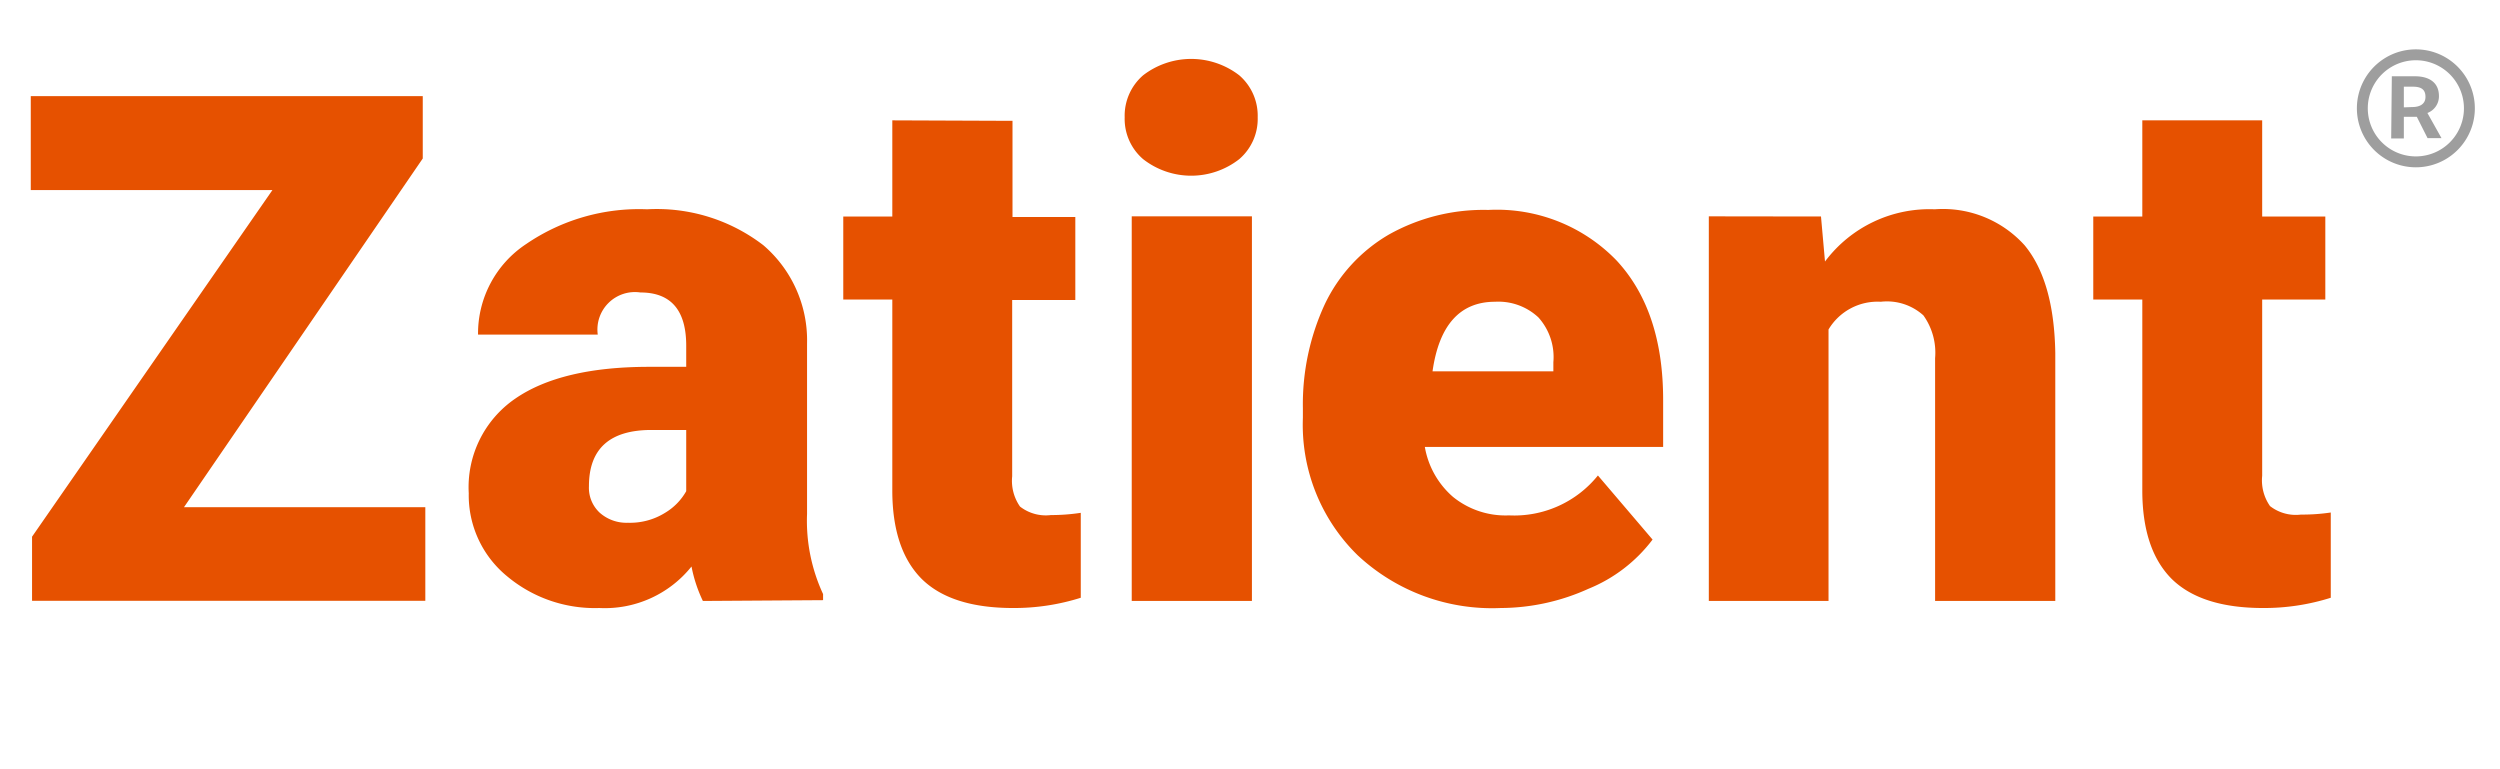 <svg xmlns="http://www.w3.org/2000/svg" width="156" height="48"><path d="M11.48 31.65h15.06v5.84H2v-4l15-21.63H1.92V6h24.46v3.89zm32.38 5.85a8.78 8.78 0 0 1-.71-2.15 6.93 6.93 0 0 1-5.76 2.59 8.53 8.53 0 0 1-5.77-2 6.53 6.53 0 0 1-2.37-5.16 6.7 6.7 0 0 1 2.88-5.89q2.88-2 8.39-2h2.3v-1.32q0-3.32-2.86-3.32a2.34 2.34 0 0 0-2.66 2.63h-7.47a6.69 6.69 0 0 1 3-5.65 12.48 12.48 0 0 1 7.55-2.17 10.91 10.91 0 0 1 7.25 2.24 7.81 7.81 0 0 1 2.73 6.14v10.63a10.85 10.85 0 0 0 1 5v.38zm-4.68-4.88A4.14 4.14 0 0 0 41.5 32a3.67 3.67 0 0 0 1.32-1.35v-3.82h-2.17q-3.9 0-3.9 3.51a2.12 2.12 0 0 0 .68 1.66 2.51 2.51 0 0 0 1.75.62zm24-25.08v6h3.92v5.18h-3.94v11a2.8 2.8 0 0 0 .49 1.89 2.62 2.62 0 0 0 1.93.53 12.11 12.11 0 0 0 1.86-.14v5.3a13.79 13.79 0 0 1-4.22.64q-3.86 0-5.7-1.81c-1.22-1.22-1.84-3.06-1.84-5.53V18.69h-3.06v-5.18h3.06v-6zm7-.22a3.33 3.33 0 0 1 1.15-2.62 4.91 4.91 0 0 1 6 0 3.33 3.33 0 0 1 1.15 2.62 3.31 3.31 0 0 1-1.15 2.61 4.87 4.87 0 0 1-6 0 3.31 3.31 0 0 1-1.15-2.61zm7.94 30.18h-7.5v-24h7.5zm15.53.44a12.29 12.29 0 0 1-8.93-3.29 11.37 11.37 0 0 1-3.42-8.57v-.62A14.86 14.86 0 0 1 82.66 19a10 10 0 0 1 4-4.36 12.06 12.06 0 0 1 6.2-1.54 10.39 10.39 0 0 1 8 3.14q2.93 3.14 2.92 8.75v2.9H88.91A5.32 5.32 0 0 0 90.66 31a5.2 5.2 0 0 0 3.5 1.16 6.71 6.71 0 0 0 5.55-2.49l3.41 4a9.48 9.48 0 0 1-4 3.07 13.36 13.36 0 0 1-5.47 1.2zm-.36-19.11c-2.18 0-3.49 1.45-3.9 4.34h7.54v-.57a3.7 3.7 0 0 0-.93-2.79 3.65 3.65 0 0 0-2.71-.98zm20.34-5.32l.25 2.81a8.14 8.14 0 0 1 6.85-3.26 6.86 6.86 0 0 1 5.6 2.24q1.85 2.23 1.92 6.74V37.5h-7.5V22.35a4 4 0 0 0-.73-2.67 3.39 3.39 0 0 0-2.66-.85 3.56 3.56 0 0 0-3.26 1.73V37.5h-7.47v-24zm27.53-6v6h3.94v5.18h-3.94v11a2.8 2.8 0 0 0 .49 1.89 2.62 2.62 0 0 0 1.93.53 12.11 12.11 0 0 0 1.86-.13v5.32a13.79 13.79 0 0 1-4.22.64q-3.85 0-5.7-1.81c-1.22-1.22-1.84-3.06-1.84-5.53V18.69h-3.06v-5.18h3.06v-6z" fill="#e65100"/><path d="M147.07 6.76a3.68 3.68 0 1 1 7.36 0 3.68 3.68 0 0 1-7.36 0zm6.68 0a3 3 0 1 0-6 0 3 3 0 0 0 6 0zm-4.5-2h1.45c.8 0 1.49.33 1.49 1.24a1.11 1.11 0 0 1-.72 1.05l.88 1.57h-.87l-.67-1.33H150v1.35h-.79zm1.27 1.92c.51 0 .83-.21.83-.63s-.21-.64-.78-.64H150V6.7z" fill="#9e9e9e"/></svg>